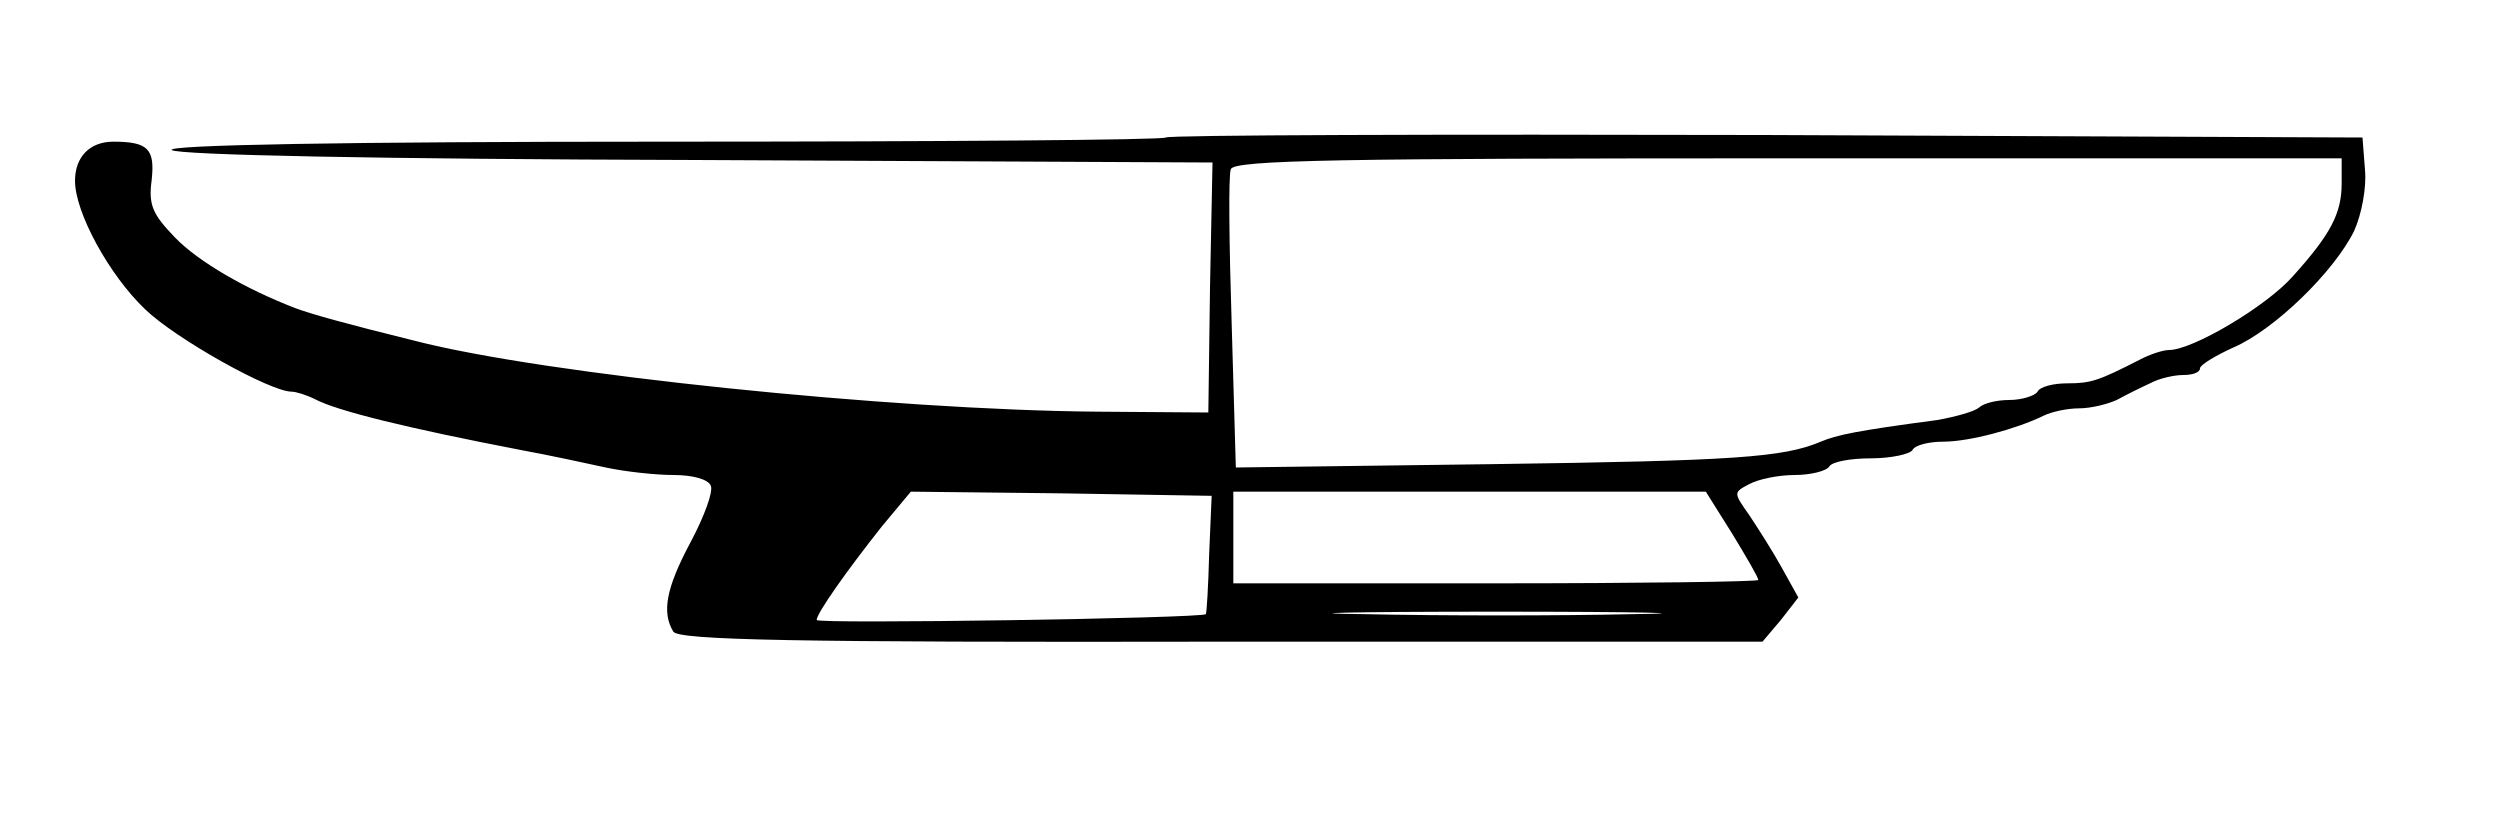 <?xml version="1.0" standalone="no"?>
<!DOCTYPE svg PUBLIC "-//W3C//DTD SVG 20010904//EN"
 "http://www.w3.org/TR/2001/REC-SVG-20010904/DTD/svg10.dtd">
<svg version="1.0" xmlns="http://www.w3.org/2000/svg"
 width="300pt" height="98pt" viewBox="0 0 300 98"
 preserveAspectRatio="xMidYMid meet">
<g transform="translate(0,98) scale(0.1,-0.1)"
fill="#000000" stroke="none">
<path d="M1399 815 c-3 -3 -275 -5 -604 -5 -384 0 -595 -4 -589 -10 6 -6 249
-11 629 -12 l620 -3 -3 -150 -2 -150 -133 1 c-249 2 -664 45 -819 85 -85 21
-124 32 -143 39 -60 23 -117 56 -145 85 -27 28 -32 39 -28 69 4 37 -4 46 -46
46 -28 0 -46 -18 -46 -47 0 -38 41 -113 84 -154 36 -35 150 -99 176 -99 5 0
18 -4 28 -9 26 -14 112 -35 247 -61 33 -6 79 -16 102 -21 23 -5 60 -9 81 -9
23 0 42 -5 45 -13 3 -7 -8 -37 -24 -67 -30 -56 -35 -85 -21 -108 7 -10 141
-13 658 -12 l649 0 22 26 21 27 -20 36 c-11 20 -29 48 -39 63 -19 27 -19 27 0
37 11 6 35 11 55 11 19 0 38 5 41 10 3 6 26 10 50 10 24 0 47 5 50 10 3 6 20
10 37 10 31 0 87 15 120 31 10 5 29 9 43 9 14 0 34 5 45 10 11 6 29 15 40 20
11 6 29 10 40 10 11 0 20 3 20 8 0 4 18 15 40 25 49 21 121 91 145 140 9 20
15 52 13 73 l-3 39 -716 3 c-393 1 -718 0 -720 -3z m1411 -55 c0 -36 -13 -61
-59 -112 -32 -36 -120 -88 -148 -88 -7 0 -23 -5 -36 -12 -49 -25 -58 -28 -86
-28 -17 0 -33 -4 -36 -10 -3 -5 -19 -10 -34 -10 -15 0 -31 -4 -36 -9 -6 -5
-28 -11 -50 -15 -98 -13 -121 -18 -140 -26 -45 -19 -103 -23 -396 -27 l-306
-4 -5 173 c-3 94 -4 178 -1 185 4 11 132 13 669 13 l664 0 0 -30z m-1359 -445
c-1 -38 -3 -71 -4 -72 -6 -5 -467 -12 -467 -7 0 8 36 59 78 112 l35 42 180 -2
181 -3 -3 -70z m628 24 c17 -28 31 -52 31 -55 0 -2 -142 -4 -315 -4 l-315 0 0
55 0 55 284 0 283 0 32 -51z m-121 -96 c-86 -2 -230 -2 -320 0 -90 1 -19 3
157 3 176 0 249 -2 163 -3z"/>
</g>
</svg>

